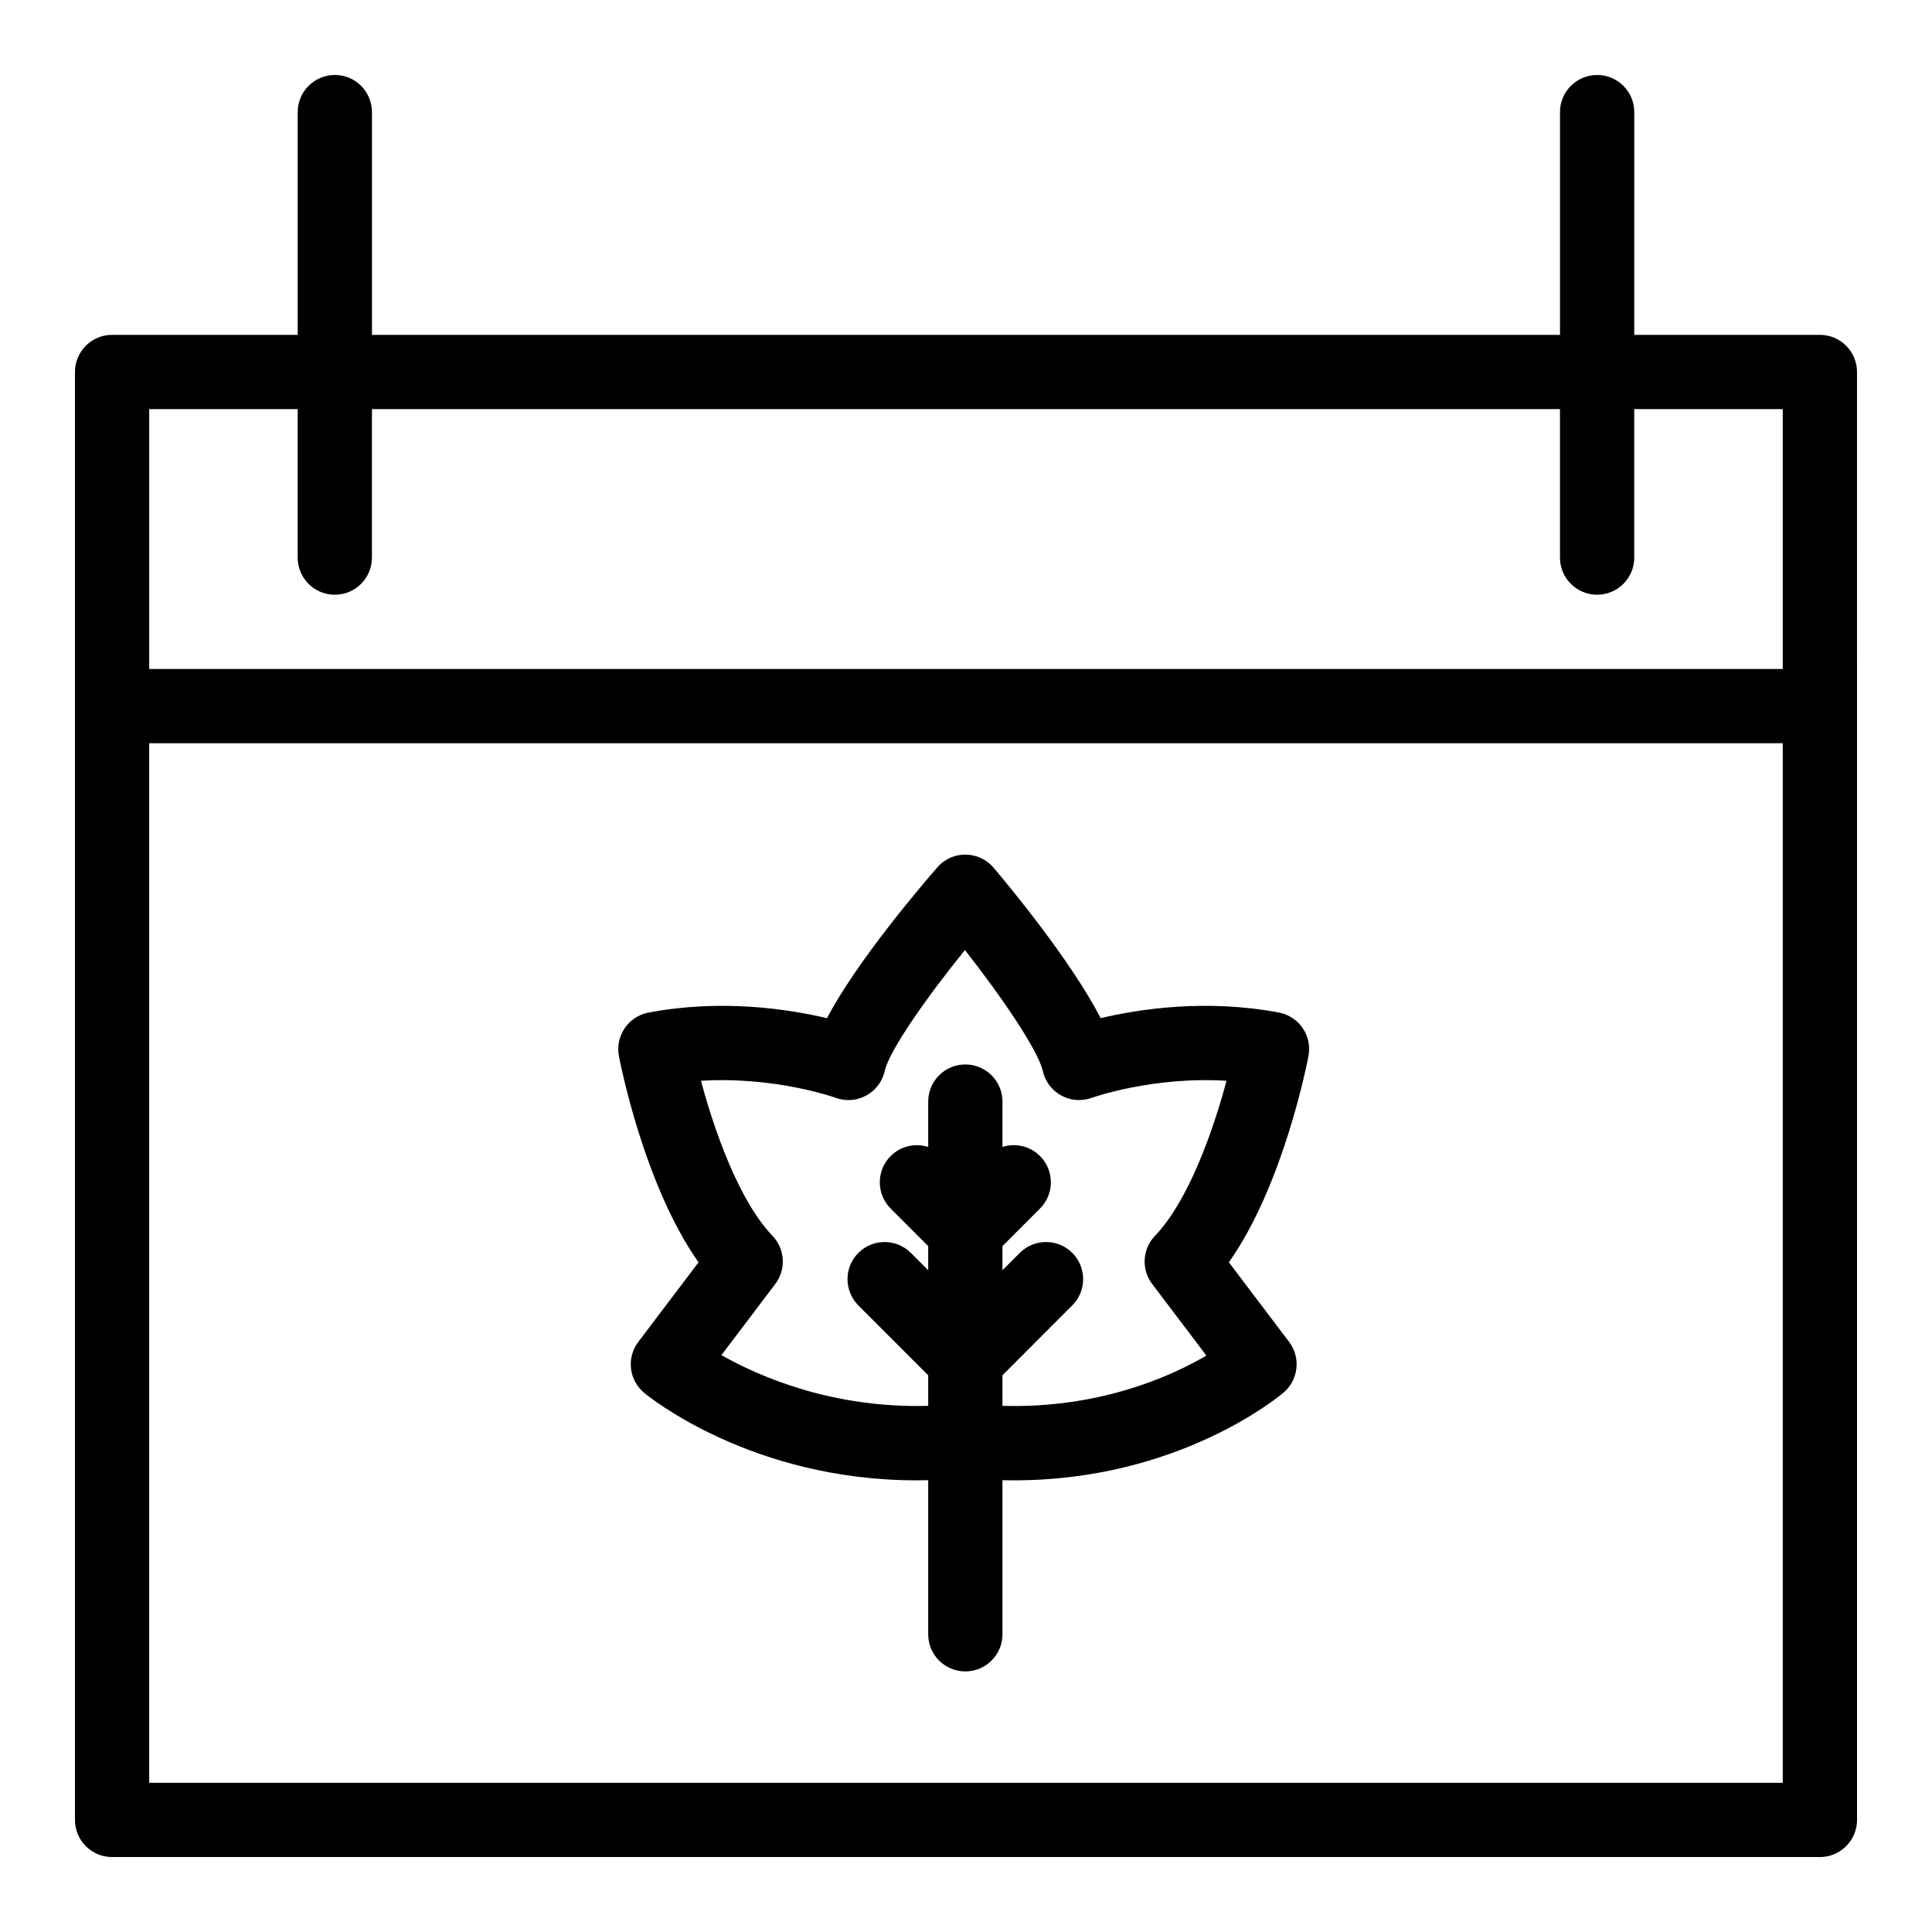 <?xml version="1.0" encoding="UTF-8"?>
<!-- The Best Svg Icon site in the world: iconSvg.co, Visit us! https://iconsvg.co -->
<svg fill="#000000" width="800px" height="800px" version="1.1" viewBox="144 144 512 512" xmlns="http://www.w3.org/2000/svg">
 <g>
  <path d="m626.29 232.74h-49.195l0.004-59.035c0-5.43-4.41-9.836-9.84-9.836-5.434 0-9.844 4.406-9.844 9.836v59.035h-314.84v-59.035c0-5.43-4.402-9.836-9.84-9.836-5.43 0-9.84 4.406-9.84 9.836v59.035h-49.195c-5.43 0-9.832 4.406-9.832 9.84v383.72c0 5.434 4.402 9.836 9.832 9.836h452.59c5.434 0 9.844-4.402 9.844-9.836l-0.004-383.72c0-5.434-4.41-9.84-9.844-9.84zm-403.4 19.676v39.355c0 5.434 4.41 9.84 9.84 9.84 5.441 0 9.84-4.406 9.84-9.84v-39.355h314.84v39.355c0 5.434 4.41 9.84 9.844 9.84 5.43 0 9.84-4.406 9.84-9.84v-39.355h39.355v68.871h-432.91v-68.871zm-39.352 364.04v-275.49h432.91v275.49z"/>
  <path d="m482.93 412.34c-19.316-3.652-37-0.949-47.242 1.48-7.902-15.316-24.469-35.254-28.359-39.855-3.797-4.492-10.859-4.766-14.914-0.113-4.027 4.609-21.16 24.617-29.266 39.98-10.234-2.426-27.945-5.152-47.293-1.488-5.332 1.008-8.84 6.152-7.84 11.492 0.289 1.535 6.582 34.129 21.105 54.691l-15.965 21.09c-3.18 4.199-2.488 10.152 1.566 13.512 1.25 1.039 28.504 23.18 72.152 23.176 1.027 0 2.055-0.016 3.106-0.039v40.84c0 5.434 4.402 9.836 9.84 9.836 5.43 0 9.84-4.402 9.84-9.836v-40.84c1.027 0.023 2.059 0.039 3.074 0.039 43.594 0 70.211-22.223 71.434-23.262 3.957-3.383 4.602-9.27 1.461-13.426l-15.965-21.09c14.523-20.566 20.809-53.156 21.094-54.691 1.016-5.344-2.492-10.488-7.828-11.496zm-33.598 71.914 14.371 18.992c-9.812 5.723-28.598 14.035-54.039 13.324v-8.113l18.5-18.512c3.844-3.844 3.844-10.07 0-13.918-3.844-3.84-10.07-3.84-13.906 0l-4.594 4.594v-6.391l9.945-9.957c3.844-3.836 3.844-10.07 0-13.91-2.688-2.695-6.555-3.492-9.945-2.41v-12.023c0-5.434-4.41-9.836-9.84-9.836-5.438 0-9.84 4.406-9.84 9.836v12.027c-3.391-1.086-7.258-0.289-9.945 2.406-3.844 3.84-3.844 10.07 0 13.918l9.945 9.953v6.391l-4.594-4.594c-3.844-3.84-10.07-3.84-13.914 0-3.836 3.844-3.836 10.07 0 13.918l18.508 18.512v8.109c-25.418 0.672-44.699-7.715-54.797-13.449l14.273-18.863c2.922-3.852 2.606-9.254-0.738-12.742-8.977-9.379-15.492-28.145-18.961-41.102 19.633-1.203 35.52 4.445 35.684 4.508 5.602 2.066 11.723-1.297 13.012-7.098 1.191-5.359 10.898-19.254 21.258-32.055 10.031 12.793 19.434 26.66 20.633 32.055 1.27 5.731 7.34 9.156 12.984 7.109 0.184-0.066 16.066-5.723 35.711-4.516-3.469 12.957-9.984 31.723-18.969 41.102-3.344 3.484-3.664 8.883-0.742 12.734z"/>
 </g>
</svg>